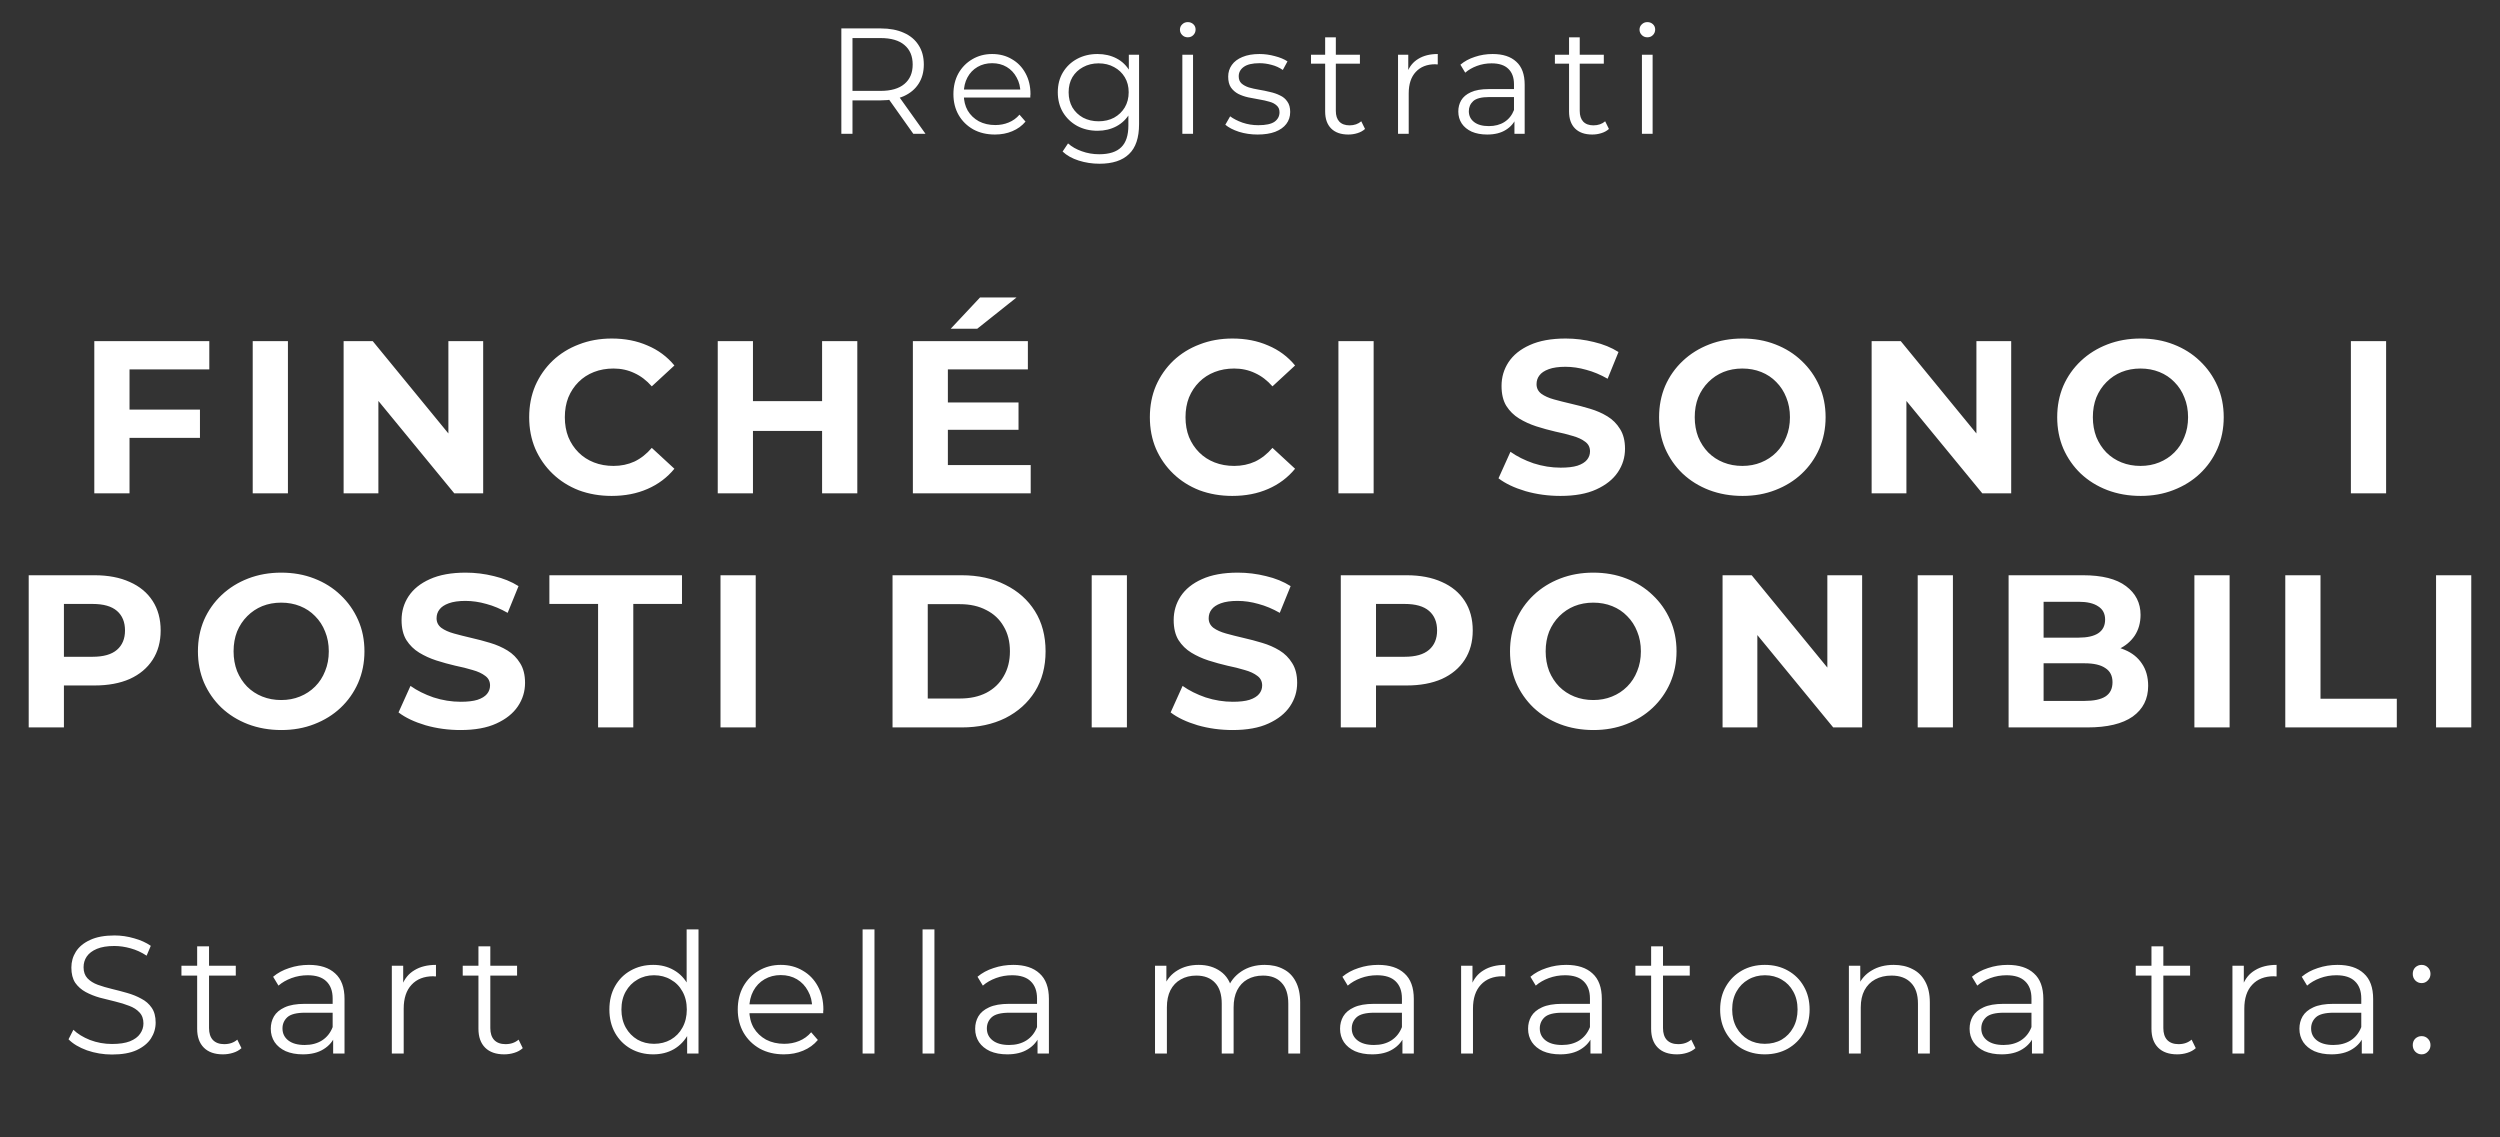 <?xml version="1.0" encoding="UTF-8"?> <svg xmlns="http://www.w3.org/2000/svg" width="299" height="136" viewBox="0 0 299 136" fill="none"><rect x="0" y="0" width="299" height="136" fill="#333333" stroke="none"/><path d="M100.625 16V3.4H105.341C106.409 3.4 107.327 3.574 108.095 3.922C108.863 4.258 109.451 4.75 109.859 5.398C110.279 6.034 110.489 6.808 110.489 7.72C110.489 8.608 110.279 9.376 109.859 10.024C109.451 10.66 108.863 11.152 108.095 11.5C107.327 11.836 106.409 12.004 105.341 12.004H101.363L101.957 11.392V16H100.625ZM109.229 16L105.989 11.428H107.429L110.687 16H109.229ZM101.957 11.5L101.363 10.87H105.305C106.565 10.87 107.519 10.594 108.167 10.042C108.827 9.49 109.157 8.716 109.157 7.72C109.157 6.712 108.827 5.932 108.167 5.38C107.519 4.828 106.565 4.552 105.305 4.552H101.363L101.957 3.922V11.5ZM118.997 16.09C118.013 16.09 117.149 15.886 116.405 15.478C115.661 15.058 115.079 14.488 114.659 13.768C114.239 13.036 114.029 12.202 114.029 11.266C114.029 10.33 114.227 9.502 114.623 8.782C115.031 8.062 115.583 7.498 116.279 7.09C116.987 6.67 117.779 6.46 118.655 6.46C119.543 6.46 120.329 6.664 121.013 7.072C121.709 7.468 122.255 8.032 122.651 8.764C123.047 9.484 123.245 10.318 123.245 11.266C123.245 11.326 123.239 11.392 123.227 11.464C123.227 11.524 123.227 11.59 123.227 11.662H115.001V10.708H122.543L122.039 11.086C122.039 10.402 121.889 9.796 121.589 9.268C121.301 8.728 120.905 8.308 120.401 8.008C119.897 7.708 119.315 7.558 118.655 7.558C118.007 7.558 117.425 7.708 116.909 8.008C116.393 8.308 115.991 8.728 115.703 9.268C115.415 9.808 115.271 10.426 115.271 11.122V11.32C115.271 12.04 115.427 12.676 115.739 13.228C116.063 13.768 116.507 14.194 117.071 14.506C117.647 14.806 118.301 14.956 119.033 14.956C119.609 14.956 120.143 14.854 120.635 14.65C121.139 14.446 121.571 14.134 121.931 13.714L122.651 14.542C122.231 15.046 121.703 15.43 121.067 15.694C120.443 15.958 119.753 16.09 118.997 16.09ZM131.498 19.582C130.634 19.582 129.806 19.456 129.014 19.204C128.222 18.952 127.58 18.592 127.088 18.124L127.736 17.152C128.18 17.548 128.726 17.86 129.374 18.088C130.034 18.328 130.73 18.448 131.462 18.448C132.662 18.448 133.544 18.166 134.108 17.602C134.672 17.05 134.954 16.186 134.954 15.01V12.652L135.134 11.032L135.008 9.412V6.55H136.232V14.848C136.232 16.48 135.83 17.674 135.026 18.43C134.234 19.198 133.058 19.582 131.498 19.582ZM131.264 15.64C130.364 15.64 129.554 15.448 128.834 15.064C128.114 14.668 127.544 14.122 127.124 13.426C126.716 12.73 126.512 11.932 126.512 11.032C126.512 10.132 126.716 9.34 127.124 8.656C127.544 7.96 128.114 7.42 128.834 7.036C129.554 6.652 130.364 6.46 131.264 6.46C132.104 6.46 132.86 6.634 133.532 6.982C134.204 7.33 134.738 7.846 135.134 8.53C135.53 9.214 135.728 10.048 135.728 11.032C135.728 12.016 135.53 12.85 135.134 13.534C134.738 14.218 134.204 14.74 133.532 15.1C132.86 15.46 132.104 15.64 131.264 15.64ZM131.39 14.506C132.086 14.506 132.704 14.362 133.244 14.074C133.784 13.774 134.21 13.366 134.522 12.85C134.834 12.322 134.99 11.716 134.99 11.032C134.99 10.348 134.834 9.748 134.522 9.232C134.21 8.716 133.784 8.314 133.244 8.026C132.704 7.726 132.086 7.576 131.39 7.576C130.706 7.576 130.088 7.726 129.536 8.026C128.996 8.314 128.57 8.716 128.258 9.232C127.958 9.748 127.808 10.348 127.808 11.032C127.808 11.716 127.958 12.322 128.258 12.85C128.57 13.366 128.996 13.774 129.536 14.074C130.088 14.362 130.706 14.506 131.39 14.506ZM141.409 16V6.55H142.687V16H141.409ZM142.057 4.462C141.793 4.462 141.571 4.372 141.391 4.192C141.211 4.012 141.121 3.796 141.121 3.544C141.121 3.292 141.211 3.082 141.391 2.914C141.571 2.734 141.793 2.644 142.057 2.644C142.321 2.644 142.543 2.728 142.723 2.896C142.903 3.064 142.993 3.274 142.993 3.526C142.993 3.79 142.903 4.012 142.723 4.192C142.555 4.372 142.333 4.462 142.057 4.462ZM150.401 16.09C149.621 16.09 148.883 15.982 148.187 15.766C147.491 15.538 146.945 15.256 146.549 14.92L147.125 13.912C147.509 14.2 148.001 14.452 148.601 14.668C149.201 14.872 149.831 14.974 150.491 14.974C151.391 14.974 152.039 14.836 152.435 14.56C152.831 14.272 153.029 13.894 153.029 13.426C153.029 13.078 152.915 12.808 152.687 12.616C152.471 12.412 152.183 12.262 151.823 12.166C151.463 12.058 151.061 11.968 150.617 11.896C150.173 11.824 149.729 11.74 149.285 11.644C148.853 11.548 148.457 11.41 148.097 11.23C147.737 11.038 147.443 10.78 147.215 10.456C146.999 10.132 146.891 9.7 146.891 9.16C146.891 8.644 147.035 8.182 147.323 7.774C147.611 7.366 148.031 7.048 148.583 6.82C149.147 6.58 149.831 6.46 150.635 6.46C151.247 6.46 151.859 6.544 152.471 6.712C153.083 6.868 153.587 7.078 153.983 7.342L153.425 8.368C153.005 8.08 152.555 7.876 152.075 7.756C151.595 7.624 151.115 7.558 150.635 7.558C149.783 7.558 149.153 7.708 148.745 8.008C148.349 8.296 148.151 8.668 148.151 9.124C148.151 9.484 148.259 9.766 148.475 9.97C148.703 10.174 148.997 10.336 149.357 10.456C149.729 10.564 150.131 10.654 150.563 10.726C151.007 10.798 151.445 10.888 151.877 10.996C152.321 11.092 152.723 11.23 153.083 11.41C153.455 11.578 153.749 11.824 153.965 12.148C154.193 12.46 154.307 12.874 154.307 13.39C154.307 13.942 154.151 14.422 153.839 14.83C153.539 15.226 153.095 15.538 152.507 15.766C151.931 15.982 151.229 16.09 150.401 16.09ZM161.26 16.09C160.372 16.09 159.688 15.85 159.208 15.37C158.728 14.89 158.488 14.212 158.488 13.336V4.462H159.766V13.264C159.766 13.816 159.904 14.242 160.18 14.542C160.468 14.842 160.876 14.992 161.404 14.992C161.968 14.992 162.436 14.83 162.808 14.506L163.258 15.424C163.006 15.652 162.7 15.82 162.34 15.928C161.992 16.036 161.632 16.09 161.26 16.09ZM156.796 7.612V6.55H162.646V7.612H156.796ZM167.204 16V6.55H168.428V9.124L168.302 8.674C168.566 7.954 169.01 7.408 169.634 7.036C170.258 6.652 171.032 6.46 171.956 6.46V7.702C171.908 7.702 171.86 7.702 171.812 7.702C171.764 7.69 171.716 7.684 171.668 7.684C170.672 7.684 169.892 7.99 169.328 8.602C168.764 9.202 168.482 10.06 168.482 11.176V16H167.204ZM181.127 16V13.912L181.073 13.57V10.078C181.073 9.274 180.845 8.656 180.389 8.224C179.945 7.792 179.279 7.576 178.391 7.576C177.779 7.576 177.197 7.678 176.645 7.882C176.093 8.086 175.625 8.356 175.241 8.692L174.665 7.738C175.145 7.33 175.721 7.018 176.393 6.802C177.065 6.574 177.773 6.46 178.517 6.46C179.741 6.46 180.683 6.766 181.343 7.378C182.015 7.978 182.351 8.896 182.351 10.132V16H181.127ZM177.869 16.09C177.161 16.09 176.543 15.976 176.015 15.748C175.499 15.508 175.103 15.184 174.827 14.776C174.551 14.356 174.413 13.876 174.413 13.336C174.413 12.844 174.527 12.4 174.755 12.004C174.995 11.596 175.379 11.272 175.907 11.032C176.447 10.78 177.167 10.654 178.067 10.654H181.325V11.608H178.103C177.191 11.608 176.555 11.77 176.195 12.094C175.847 12.418 175.673 12.82 175.673 13.3C175.673 13.84 175.883 14.272 176.303 14.596C176.723 14.92 177.311 15.082 178.067 15.082C178.787 15.082 179.405 14.92 179.921 14.596C180.449 14.26 180.833 13.78 181.073 13.156L181.361 14.038C181.121 14.662 180.701 15.16 180.101 15.532C179.513 15.904 178.769 16.09 177.869 16.09ZM190.43 16.09C189.542 16.09 188.858 15.85 188.378 15.37C187.898 14.89 187.658 14.212 187.658 13.336V4.462H188.936V13.264C188.936 13.816 189.074 14.242 189.35 14.542C189.638 14.842 190.046 14.992 190.574 14.992C191.138 14.992 191.606 14.83 191.978 14.506L192.428 15.424C192.176 15.652 191.87 15.82 191.51 15.928C191.162 16.036 190.802 16.09 190.43 16.09ZM185.966 7.612V6.55H191.816V7.612H185.966ZM196.375 16V6.55H197.653V16H196.375ZM197.023 4.462C196.759 4.462 196.537 4.372 196.357 4.192C196.177 4.012 196.087 3.796 196.087 3.544C196.087 3.292 196.177 3.082 196.357 2.914C196.537 2.734 196.759 2.644 197.023 2.644C197.287 2.644 197.509 2.728 197.689 2.896C197.869 3.064 197.959 3.274 197.959 3.526C197.959 3.79 197.869 4.012 197.689 4.192C197.521 4.372 197.299 4.462 197.023 4.462Z" fill="white"></path><path d="M13.396 126.12C12.355 126.12 11.355 125.953 10.396 125.62C9.449 125.273 8.715 124.833 8.195 124.3L8.775 123.16C9.269 123.64 9.929 124.047 10.755 124.38C11.595 124.7 12.476 124.86 13.396 124.86C14.275 124.86 14.989 124.753 15.536 124.54C16.096 124.313 16.502 124.013 16.756 123.64C17.022 123.267 17.155 122.853 17.155 122.4C17.155 121.853 16.995 121.413 16.675 121.08C16.369 120.747 15.962 120.487 15.456 120.3C14.949 120.1 14.389 119.927 13.775 119.78C13.162 119.633 12.549 119.48 11.935 119.32C11.322 119.147 10.755 118.92 10.236 118.64C9.729 118.36 9.315 117.993 8.995 117.54C8.689 117.073 8.535 116.467 8.535 115.72C8.535 115.027 8.715 114.393 9.075 113.82C9.449 113.233 10.015 112.767 10.775 112.42C11.536 112.06 12.509 111.88 13.695 111.88C14.482 111.88 15.262 111.993 16.035 112.22C16.809 112.433 17.476 112.733 18.035 113.12L17.535 114.3C16.936 113.9 16.296 113.607 15.616 113.42C14.949 113.233 14.302 113.14 13.675 113.14C12.835 113.14 12.142 113.253 11.595 113.48C11.049 113.707 10.642 114.013 10.376 114.4C10.122 114.773 9.995 115.2 9.995 115.68C9.995 116.227 10.149 116.667 10.456 117C10.775 117.333 11.189 117.593 11.695 117.78C12.216 117.967 12.782 118.133 13.396 118.28C14.009 118.427 14.616 118.587 15.216 118.76C15.829 118.933 16.389 119.16 16.895 119.44C17.416 119.707 17.829 120.067 18.136 120.52C18.456 120.973 18.616 121.567 18.616 122.3C18.616 122.98 18.429 123.613 18.055 124.2C17.682 124.773 17.109 125.24 16.335 125.6C15.575 125.947 14.595 126.12 13.396 126.12ZM26.66 126.1C25.674 126.1 24.913 125.833 24.38 125.3C23.847 124.767 23.58 124.013 23.58 123.04V113.18H25V122.96C25 123.573 25.154 124.047 25.46 124.38C25.78 124.713 26.233 124.88 26.82 124.88C27.447 124.88 27.967 124.7 28.38 124.34L28.88 125.36C28.6 125.613 28.26 125.8 27.86 125.92C27.474 126.04 27.073 126.1 26.66 126.1ZM21.7 116.68V115.5H28.2V116.68H21.7ZM39.845 126V123.68L39.785 123.3V119.42C39.785 118.527 39.532 117.84 39.025 117.36C38.532 116.88 37.792 116.64 36.805 116.64C36.125 116.64 35.478 116.753 34.865 116.98C34.252 117.207 33.732 117.507 33.305 117.88L32.665 116.82C33.199 116.367 33.839 116.02 34.585 115.78C35.332 115.527 36.118 115.4 36.945 115.4C38.305 115.4 39.352 115.74 40.085 116.42C40.832 117.087 41.205 118.107 41.205 119.48V126H39.845ZM36.225 126.1C35.438 126.1 34.752 125.973 34.165 125.72C33.592 125.453 33.152 125.093 32.845 124.64C32.538 124.173 32.385 123.64 32.385 123.04C32.385 122.493 32.512 122 32.765 121.56C33.032 121.107 33.459 120.747 34.045 120.48C34.645 120.2 35.445 120.06 36.445 120.06H40.065V121.12H36.485C35.472 121.12 34.765 121.3 34.365 121.66C33.978 122.02 33.785 122.467 33.785 123C33.785 123.6 34.019 124.08 34.485 124.44C34.952 124.8 35.605 124.98 36.445 124.98C37.245 124.98 37.932 124.8 38.505 124.44C39.092 124.067 39.519 123.533 39.785 122.84L40.105 123.82C39.839 124.513 39.372 125.067 38.705 125.48C38.052 125.893 37.225 126.1 36.225 126.1ZM46.862 126V115.5H48.222V118.36L48.082 117.86C48.375 117.06 48.869 116.453 49.562 116.04C50.255 115.613 51.115 115.4 52.142 115.4V116.78C52.089 116.78 52.035 116.78 51.982 116.78C51.929 116.767 51.875 116.76 51.822 116.76C50.715 116.76 49.849 117.1 49.222 117.78C48.595 118.447 48.282 119.4 48.282 120.64V126H46.862ZM60.302 126.1C59.316 126.1 58.556 125.833 58.022 125.3C57.489 124.767 57.222 124.013 57.222 123.04V113.18H58.642V122.96C58.642 123.573 58.796 124.047 59.102 124.38C59.422 124.713 59.876 124.88 60.462 124.88C61.089 124.88 61.609 124.7 62.022 124.34L62.522 125.36C62.242 125.613 61.902 125.8 61.502 125.92C61.116 126.04 60.716 126.1 60.302 126.1ZM55.342 116.68V115.5H61.842V116.68H55.342ZM78.122 126.1C77.122 126.1 76.222 125.873 75.422 125.42C74.635 124.967 74.015 124.34 73.562 123.54C73.108 122.727 72.882 121.793 72.882 120.74C72.882 119.673 73.108 118.74 73.562 117.94C74.015 117.14 74.635 116.52 75.422 116.08C76.222 115.627 77.122 115.4 78.122 115.4C79.042 115.4 79.862 115.607 80.582 116.02C81.315 116.433 81.895 117.04 82.322 117.84C82.762 118.627 82.982 119.593 82.982 120.74C82.982 121.873 82.768 122.84 82.342 123.64C81.915 124.44 81.335 125.053 80.602 125.48C79.882 125.893 79.055 126.1 78.122 126.1ZM78.222 124.84C78.968 124.84 79.635 124.673 80.222 124.34C80.822 123.993 81.288 123.513 81.622 122.9C81.968 122.273 82.142 121.553 82.142 120.74C82.142 119.913 81.968 119.193 81.622 118.58C81.288 117.967 80.822 117.493 80.222 117.16C79.635 116.813 78.968 116.64 78.222 116.64C77.488 116.64 76.828 116.813 76.242 117.16C75.655 117.493 75.188 117.967 74.842 118.58C74.495 119.193 74.322 119.913 74.322 120.74C74.322 121.553 74.495 122.273 74.842 122.9C75.188 123.513 75.655 123.993 76.242 124.34C76.828 124.673 77.488 124.84 78.222 124.84ZM82.182 126V122.84L82.322 120.72L82.122 118.6V111.16H83.542V126H82.182ZM93.756 126.1C92.663 126.1 91.703 125.873 90.876 125.42C90.05 124.953 89.403 124.32 88.936 123.52C88.47 122.707 88.236 121.78 88.236 120.74C88.236 119.7 88.456 118.78 88.896 117.98C89.35 117.18 89.963 116.553 90.736 116.1C91.523 115.633 92.403 115.4 93.376 115.4C94.363 115.4 95.236 115.627 95.996 116.08C96.77 116.52 97.376 117.147 97.816 117.96C98.256 118.76 98.476 119.687 98.476 120.74C98.476 120.807 98.47 120.88 98.456 120.96C98.456 121.027 98.456 121.1 98.456 121.18H89.316V120.12H97.696L97.136 120.54C97.136 119.78 96.97 119.107 96.636 118.52C96.316 117.92 95.876 117.453 95.316 117.12C94.756 116.787 94.11 116.62 93.376 116.62C92.656 116.62 92.01 116.787 91.436 117.12C90.863 117.453 90.416 117.92 90.096 118.52C89.776 119.12 89.616 119.807 89.616 120.58V120.8C89.616 121.6 89.79 122.307 90.136 122.92C90.496 123.52 90.99 123.993 91.616 124.34C92.256 124.673 92.983 124.84 93.796 124.84C94.436 124.84 95.03 124.727 95.576 124.5C96.136 124.273 96.616 123.927 97.016 123.46L97.816 124.38C97.35 124.94 96.763 125.367 96.056 125.66C95.363 125.953 94.596 126.1 93.756 126.1ZM103.167 126V111.16H104.587V126H103.167ZM110.338 126V111.16H111.758V126H110.338ZM124.089 126V123.68L124.029 123.3V119.42C124.029 118.527 123.776 117.84 123.269 117.36C122.776 116.88 122.036 116.64 121.049 116.64C120.369 116.64 119.722 116.753 119.109 116.98C118.496 117.207 117.976 117.507 117.549 117.88L116.909 116.82C117.442 116.367 118.082 116.02 118.829 115.78C119.576 115.527 120.362 115.4 121.189 115.4C122.549 115.4 123.596 115.74 124.329 116.42C125.076 117.087 125.449 118.107 125.449 119.48V126H124.089ZM120.469 126.1C119.682 126.1 118.996 125.973 118.409 125.72C117.836 125.453 117.396 125.093 117.089 124.64C116.782 124.173 116.629 123.64 116.629 123.04C116.629 122.493 116.756 122 117.009 121.56C117.276 121.107 117.702 120.747 118.289 120.48C118.889 120.2 119.689 120.06 120.689 120.06H124.309V121.12H120.729C119.716 121.12 119.009 121.3 118.609 121.66C118.222 122.02 118.029 122.467 118.029 123C118.029 123.6 118.262 124.08 118.729 124.44C119.196 124.8 119.849 124.98 120.689 124.98C121.489 124.98 122.176 124.8 122.749 124.44C123.336 124.067 123.762 123.533 124.029 122.84L124.349 123.82C124.082 124.513 123.616 125.067 122.949 125.48C122.296 125.893 121.469 126.1 120.469 126.1ZM151.26 115.4C152.113 115.4 152.853 115.567 153.48 115.9C154.12 116.22 154.613 116.713 154.96 117.38C155.32 118.047 155.5 118.887 155.5 119.9V126H154.08V120.04C154.08 118.933 153.813 118.1 153.28 117.54C152.76 116.967 152.02 116.68 151.06 116.68C150.34 116.68 149.713 116.833 149.18 117.14C148.66 117.433 148.253 117.867 147.96 118.44C147.68 119 147.54 119.68 147.54 120.48V126H146.12V120.04C146.12 118.933 145.853 118.1 145.32 117.54C144.787 116.967 144.04 116.68 143.08 116.68C142.373 116.68 141.753 116.833 141.22 117.14C140.687 117.433 140.273 117.867 139.98 118.44C139.7 119 139.56 119.68 139.56 120.48V126H138.14V115.5H139.5V118.34L139.28 117.84C139.6 117.08 140.113 116.487 140.82 116.06C141.54 115.62 142.387 115.4 143.36 115.4C144.387 115.4 145.26 115.66 145.98 116.18C146.7 116.687 147.167 117.453 147.38 118.48L146.82 118.26C147.127 117.407 147.667 116.72 148.44 116.2C149.227 115.667 150.167 115.4 151.26 115.4ZM167.731 126V123.68L167.671 123.3V119.42C167.671 118.527 167.418 117.84 166.911 117.36C166.418 116.88 165.678 116.64 164.691 116.64C164.011 116.64 163.364 116.753 162.751 116.98C162.138 117.207 161.618 117.507 161.191 117.88L160.551 116.82C161.084 116.367 161.724 116.02 162.471 115.78C163.218 115.527 164.004 115.4 164.831 115.4C166.191 115.4 167.238 115.74 167.971 116.42C168.718 117.087 169.091 118.107 169.091 119.48V126H167.731ZM164.111 126.1C163.324 126.1 162.638 125.973 162.051 125.72C161.478 125.453 161.038 125.093 160.731 124.64C160.424 124.173 160.271 123.64 160.271 123.04C160.271 122.493 160.398 122 160.651 121.56C160.918 121.107 161.344 120.747 161.931 120.48C162.531 120.2 163.331 120.06 164.331 120.06H167.951V121.12H164.371C163.358 121.12 162.651 121.3 162.251 121.66C161.864 122.02 161.671 122.467 161.671 123C161.671 123.6 161.904 124.08 162.371 124.44C162.838 124.8 163.491 124.98 164.331 124.98C165.131 124.98 165.818 124.8 166.391 124.44C166.978 124.067 167.404 123.533 167.671 122.84L167.991 123.82C167.724 124.513 167.258 125.067 166.591 125.48C165.938 125.893 165.111 126.1 164.111 126.1ZM174.748 126V115.5H176.108V118.36L175.968 117.86C176.261 117.06 176.755 116.453 177.448 116.04C178.141 115.613 179.001 115.4 180.028 115.4V116.78C179.975 116.78 179.921 116.78 179.868 116.78C179.815 116.767 179.761 116.76 179.708 116.76C178.601 116.76 177.735 117.1 177.108 117.78C176.481 118.447 176.168 119.4 176.168 120.64V126H174.748ZM190.218 126V123.68L190.158 123.3V119.42C190.158 118.527 189.904 117.84 189.398 117.36C188.904 116.88 188.164 116.64 187.178 116.64C186.498 116.64 185.851 116.753 185.238 116.98C184.624 117.207 184.104 117.507 183.678 117.88L183.038 116.82C183.571 116.367 184.211 116.02 184.958 115.78C185.704 115.527 186.491 115.4 187.318 115.4C188.678 115.4 189.724 115.74 190.458 116.42C191.204 117.087 191.578 118.107 191.578 119.48V126H190.218ZM186.598 126.1C185.811 126.1 185.124 125.973 184.538 125.72C183.964 125.453 183.524 125.093 183.218 124.64C182.911 124.173 182.758 123.64 182.758 123.04C182.758 122.493 182.884 122 183.138 121.56C183.404 121.107 183.831 120.747 184.418 120.48C185.018 120.2 185.818 120.06 186.818 120.06H190.438V121.12H186.858C185.844 121.12 185.138 121.3 184.738 121.66C184.351 122.02 184.158 122.467 184.158 123C184.158 123.6 184.391 124.08 184.858 124.44C185.324 124.8 185.978 124.98 186.818 124.98C187.618 124.98 188.304 124.8 188.878 124.44C189.464 124.067 189.891 123.533 190.158 122.84L190.478 123.82C190.211 124.513 189.744 125.067 189.078 125.48C188.424 125.893 187.598 126.1 186.598 126.1ZM200.555 126.1C199.568 126.1 198.808 125.833 198.275 125.3C197.741 124.767 197.475 124.013 197.475 123.04V113.18H198.895V122.96C198.895 123.573 199.048 124.047 199.355 124.38C199.675 124.713 200.128 124.88 200.715 124.88C201.341 124.88 201.861 124.7 202.275 124.34L202.775 125.36C202.495 125.613 202.155 125.8 201.755 125.92C201.368 126.04 200.968 126.1 200.555 126.1ZM195.595 116.68V115.5H202.095V116.68H195.595ZM211.069 126.1C210.055 126.1 209.142 125.873 208.329 125.42C207.529 124.953 206.895 124.32 206.429 123.52C205.962 122.707 205.729 121.78 205.729 120.74C205.729 119.687 205.962 118.76 206.429 117.96C206.895 117.16 207.529 116.533 208.329 116.08C209.129 115.627 210.042 115.4 211.069 115.4C212.109 115.4 213.029 115.627 213.829 116.08C214.642 116.533 215.275 117.16 215.729 117.96C216.195 118.76 216.429 119.687 216.429 120.74C216.429 121.78 216.195 122.707 215.729 123.52C215.275 124.32 214.642 124.953 213.829 125.42C213.015 125.873 212.095 126.1 211.069 126.1ZM211.069 124.84C211.829 124.84 212.502 124.673 213.089 124.34C213.675 123.993 214.135 123.513 214.469 122.9C214.815 122.273 214.989 121.553 214.989 120.74C214.989 119.913 214.815 119.193 214.469 118.58C214.135 117.967 213.675 117.493 213.089 117.16C212.502 116.813 211.835 116.64 211.089 116.64C210.342 116.64 209.675 116.813 209.089 117.16C208.502 117.493 208.035 117.967 207.689 118.58C207.342 119.193 207.169 119.913 207.169 120.74C207.169 121.553 207.342 122.273 207.689 122.9C208.035 123.513 208.502 123.993 209.089 124.34C209.675 124.673 210.335 124.84 211.069 124.84ZM226.488 115.4C227.341 115.4 228.088 115.567 228.728 115.9C229.381 116.22 229.888 116.713 230.248 117.38C230.621 118.047 230.808 118.887 230.808 119.9V126H229.388V120.04C229.388 118.933 229.108 118.1 228.548 117.54C228.001 116.967 227.228 116.68 226.228 116.68C225.481 116.68 224.828 116.833 224.268 117.14C223.721 117.433 223.294 117.867 222.988 118.44C222.694 119 222.548 119.68 222.548 120.48V126H221.128V115.5H222.488V118.38L222.268 117.84C222.601 117.08 223.134 116.487 223.868 116.06C224.601 115.62 225.474 115.4 226.488 115.4ZM243.023 126V123.68L242.963 123.3V119.42C242.963 118.527 242.71 117.84 242.203 117.36C241.71 116.88 240.97 116.64 239.983 116.64C239.303 116.64 238.657 116.753 238.043 116.98C237.43 117.207 236.91 117.507 236.483 117.88L235.843 116.82C236.377 116.367 237.017 116.02 237.763 115.78C238.51 115.527 239.297 115.4 240.123 115.4C241.483 115.4 242.53 115.74 243.263 116.42C244.01 117.087 244.383 118.107 244.383 119.48V126H243.023ZM239.403 126.1C238.617 126.1 237.93 125.973 237.343 125.72C236.77 125.453 236.33 125.093 236.023 124.64C235.717 124.173 235.563 123.64 235.563 123.04C235.563 122.493 235.69 122 235.943 121.56C236.21 121.107 236.637 120.747 237.223 120.48C237.823 120.2 238.623 120.06 239.623 120.06H243.243V121.12H239.663C238.65 121.12 237.943 121.3 237.543 121.66C237.157 122.02 236.963 122.467 236.963 123C236.963 123.6 237.197 124.08 237.663 124.44C238.13 124.8 238.783 124.98 239.623 124.98C240.423 124.98 241.11 124.8 241.683 124.44C242.27 124.067 242.697 123.533 242.963 122.84L243.283 123.82C243.017 124.513 242.55 125.067 241.883 125.48C241.23 125.893 240.403 126.1 239.403 126.1ZM260.395 126.1C259.408 126.1 258.648 125.833 258.115 125.3C257.581 124.767 257.315 124.013 257.315 123.04V113.18H258.735V122.96C258.735 123.573 258.888 124.047 259.195 124.38C259.515 124.713 259.968 124.88 260.555 124.88C261.181 124.88 261.701 124.7 262.115 124.34L262.615 125.36C262.335 125.613 261.995 125.8 261.595 125.92C261.208 126.04 260.808 126.1 260.395 126.1ZM255.435 116.68V115.5H261.935V116.68H255.435ZM267 126V115.5H268.36V118.36L268.22 117.86C268.513 117.06 269.006 116.453 269.7 116.04C270.393 115.613 271.253 115.4 272.28 115.4V116.78C272.226 116.78 272.173 116.78 272.12 116.78C272.066 116.767 272.013 116.76 271.96 116.76C270.853 116.76 269.986 117.1 269.36 117.78C268.733 118.447 268.42 119.4 268.42 120.64V126H267ZM282.469 126V123.68L282.409 123.3V119.42C282.409 118.527 282.156 117.84 281.649 117.36C281.156 116.88 280.416 116.64 279.429 116.64C278.749 116.64 278.103 116.753 277.489 116.98C276.876 117.207 276.356 117.507 275.929 117.88L275.289 116.82C275.823 116.367 276.463 116.02 277.209 115.78C277.956 115.527 278.743 115.4 279.569 115.4C280.929 115.4 281.976 115.74 282.709 116.42C283.456 117.087 283.829 118.107 283.829 119.48V126H282.469ZM278.849 126.1C278.063 126.1 277.376 125.973 276.789 125.72C276.216 125.453 275.776 125.093 275.469 124.64C275.163 124.173 275.009 123.64 275.009 123.04C275.009 122.493 275.136 122 275.389 121.56C275.656 121.107 276.083 120.747 276.669 120.48C277.269 120.2 278.069 120.06 279.069 120.06H282.689V121.12H279.109C278.096 121.12 277.389 121.3 276.989 121.66C276.603 122.02 276.409 122.467 276.409 123C276.409 123.6 276.643 124.08 277.109 124.44C277.576 124.8 278.229 124.98 279.069 124.98C279.869 124.98 280.556 124.8 281.129 124.44C281.716 124.067 282.143 123.533 282.409 122.84L282.729 123.82C282.463 124.513 281.996 125.067 281.329 125.48C280.676 125.893 279.849 126.1 278.849 126.1ZM289.626 117.58C289.333 117.58 289.08 117.473 288.866 117.26C288.666 117.047 288.566 116.787 288.566 116.48C288.566 116.16 288.666 115.9 288.866 115.7C289.08 115.5 289.333 115.4 289.626 115.4C289.92 115.4 290.166 115.5 290.366 115.7C290.58 115.9 290.686 116.16 290.686 116.48C290.686 116.787 290.58 117.047 290.366 117.26C290.166 117.473 289.92 117.58 289.626 117.58ZM289.626 126.1C289.333 126.1 289.08 125.993 288.866 125.78C288.666 125.567 288.566 125.307 288.566 125C288.566 124.68 288.666 124.42 288.866 124.22C289.08 124.02 289.333 123.92 289.626 123.92C289.92 123.92 290.166 124.02 290.366 124.22C290.58 124.42 290.686 124.68 290.686 125C290.686 125.307 290.58 125.567 290.366 125.78C290.166 125.993 289.92 126.1 289.626 126.1Z" fill="white"></path><path d="M15.179 48.99H23.915V52.37H15.179V48.99ZM15.491 59H11.279V40.8H25.033V44.18H15.491V59ZM30.224 59V40.8H34.436V59H30.224ZM41.096 59V40.8H44.58L55.318 53.904H53.627V40.8H57.788V59H54.33L43.566 45.896H45.255V59H41.096ZM73.144 59.312C71.74 59.312 70.431 59.087 69.218 58.636C68.022 58.168 66.982 57.509 66.098 56.66C65.214 55.811 64.52 54.814 64.018 53.67C63.532 52.526 63.29 51.269 63.29 49.9C63.29 48.531 63.532 47.274 64.018 46.13C64.52 44.986 65.214 43.989 66.098 43.14C66.999 42.291 68.048 41.641 69.244 41.19C70.44 40.722 71.748 40.488 73.17 40.488C74.747 40.488 76.168 40.765 77.434 41.32C78.716 41.857 79.791 42.655 80.658 43.712L77.954 46.208C77.33 45.497 76.636 44.969 75.874 44.622C75.111 44.258 74.279 44.076 73.378 44.076C72.528 44.076 71.748 44.215 71.038 44.492C70.327 44.769 69.712 45.168 69.192 45.688C68.672 46.208 68.264 46.823 67.97 47.534C67.692 48.245 67.554 49.033 67.554 49.9C67.554 50.767 67.692 51.555 67.97 52.266C68.264 52.977 68.672 53.592 69.192 54.112C69.712 54.632 70.327 55.031 71.038 55.308C71.748 55.585 72.528 55.724 73.378 55.724C74.279 55.724 75.111 55.551 75.874 55.204C76.636 54.84 77.33 54.294 77.954 53.566L80.658 56.062C79.791 57.119 78.716 57.925 77.434 58.48C76.168 59.035 74.738 59.312 73.144 59.312ZM98.322 40.8H102.534V59H98.322V40.8ZM90.054 59H85.842V40.8H90.054V59ZM98.634 51.538H89.742V47.976H98.634V51.538ZM113.054 48.132H121.816V51.408H113.054V48.132ZM113.366 55.62H123.272V59H109.18V40.8H122.934V44.18H113.366V55.62ZM113.704 39.318L117.214 35.574H121.582L116.876 39.318H113.704ZM147.377 59.312C145.973 59.312 144.664 59.087 143.451 58.636C142.255 58.168 141.215 57.509 140.331 56.66C139.447 55.811 138.753 54.814 138.251 53.67C137.765 52.526 137.523 51.269 137.523 49.9C137.523 48.531 137.765 47.274 138.251 46.13C138.753 44.986 139.447 43.989 140.331 43.14C141.232 42.291 142.281 41.641 143.477 41.19C144.673 40.722 145.981 40.488 147.403 40.488C148.98 40.488 150.401 40.765 151.667 41.32C152.949 41.857 154.024 42.655 154.891 43.712L152.187 46.208C151.563 45.497 150.869 44.969 150.107 44.622C149.344 44.258 148.512 44.076 147.611 44.076C146.761 44.076 145.981 44.215 145.271 44.492C144.56 44.769 143.945 45.168 143.425 45.688C142.905 46.208 142.497 46.823 142.203 47.534C141.925 48.245 141.787 49.033 141.787 49.9C141.787 50.767 141.925 51.555 142.203 52.266C142.497 52.977 142.905 53.592 143.425 54.112C143.945 54.632 144.56 55.031 145.271 55.308C145.981 55.585 146.761 55.724 147.611 55.724C148.512 55.724 149.344 55.551 150.107 55.204C150.869 54.84 151.563 54.294 152.187 53.566L154.891 56.062C154.024 57.119 152.949 57.925 151.667 58.48C150.401 59.035 148.971 59.312 147.377 59.312ZM160.075 59V40.8H164.287V59H160.075ZM186.63 59.312C185.174 59.312 183.778 59.121 182.444 58.74C181.109 58.341 180.034 57.83 179.22 57.206L180.65 54.034C181.43 54.589 182.348 55.048 183.406 55.412C184.48 55.759 185.564 55.932 186.656 55.932C187.488 55.932 188.155 55.854 188.658 55.698C189.178 55.525 189.559 55.291 189.802 54.996C190.044 54.701 190.166 54.363 190.166 53.982C190.166 53.497 189.975 53.115 189.594 52.838C189.212 52.543 188.71 52.309 188.086 52.136C187.462 51.945 186.768 51.772 186.006 51.616C185.26 51.443 184.506 51.235 183.744 50.992C182.998 50.749 182.314 50.437 181.69 50.056C181.066 49.675 180.554 49.172 180.156 48.548C179.774 47.924 179.584 47.127 179.584 46.156C179.584 45.116 179.861 44.171 180.416 43.322C180.988 42.455 181.837 41.771 182.964 41.268C184.108 40.748 185.538 40.488 187.254 40.488C188.398 40.488 189.524 40.627 190.634 40.904C191.743 41.164 192.722 41.563 193.572 42.1L192.272 45.298C191.422 44.813 190.573 44.457 189.724 44.232C188.874 43.989 188.042 43.868 187.228 43.868C186.413 43.868 185.746 43.963 185.226 44.154C184.706 44.345 184.333 44.596 184.108 44.908C183.882 45.203 183.77 45.549 183.77 45.948C183.77 46.416 183.96 46.797 184.342 47.092C184.723 47.369 185.226 47.595 185.85 47.768C186.474 47.941 187.158 48.115 187.904 48.288C188.666 48.461 189.42 48.661 190.166 48.886C190.928 49.111 191.622 49.415 192.246 49.796C192.87 50.177 193.372 50.68 193.754 51.304C194.152 51.928 194.352 52.717 194.352 53.67C194.352 54.693 194.066 55.629 193.494 56.478C192.922 57.327 192.064 58.012 190.92 58.532C189.793 59.052 188.363 59.312 186.63 59.312ZM208.41 59.312C206.971 59.312 205.636 59.078 204.406 58.61C203.192 58.142 202.135 57.483 201.234 56.634C200.35 55.785 199.656 54.788 199.154 53.644C198.668 52.5 198.426 51.252 198.426 49.9C198.426 48.548 198.668 47.3 199.154 46.156C199.656 45.012 200.358 44.015 201.26 43.166C202.161 42.317 203.218 41.658 204.432 41.19C205.645 40.722 206.962 40.488 208.384 40.488C209.822 40.488 211.14 40.722 212.336 41.19C213.549 41.658 214.598 42.317 215.482 43.166C216.383 44.015 217.085 45.012 217.588 46.156C218.09 47.283 218.342 48.531 218.342 49.9C218.342 51.252 218.09 52.509 217.588 53.67C217.085 54.814 216.383 55.811 215.482 56.66C214.598 57.492 213.549 58.142 212.336 58.61C211.14 59.078 209.831 59.312 208.41 59.312ZM208.384 55.724C209.198 55.724 209.944 55.585 210.62 55.308C211.313 55.031 211.92 54.632 212.44 54.112C212.96 53.592 213.358 52.977 213.636 52.266C213.93 51.555 214.078 50.767 214.078 49.9C214.078 49.033 213.93 48.245 213.636 47.534C213.358 46.823 212.96 46.208 212.44 45.688C211.937 45.168 211.339 44.769 210.646 44.492C209.952 44.215 209.198 44.076 208.384 44.076C207.569 44.076 206.815 44.215 206.122 44.492C205.446 44.769 204.848 45.168 204.328 45.688C203.808 46.208 203.4 46.823 203.106 47.534C202.828 48.245 202.69 49.033 202.69 49.9C202.69 50.749 202.828 51.538 203.106 52.266C203.4 52.977 203.799 53.592 204.302 54.112C204.822 54.632 205.428 55.031 206.122 55.308C206.815 55.585 207.569 55.724 208.384 55.724ZM223.847 59V40.8H227.331L238.069 53.904H236.379V40.8H240.539V59H237.081L226.317 45.896H228.007V59H223.847ZM256.025 59.312C254.586 59.312 253.252 59.078 252.021 58.61C250.808 58.142 249.75 57.483 248.849 56.634C247.965 55.785 247.272 54.788 246.769 53.644C246.284 52.5 246.041 51.252 246.041 49.9C246.041 48.548 246.284 47.3 246.769 46.156C247.272 45.012 247.974 44.015 248.875 43.166C249.776 42.317 250.834 41.658 252.047 41.19C253.26 40.722 254.578 40.488 255.999 40.488C257.438 40.488 258.755 40.722 259.951 41.19C261.164 41.658 262.213 42.317 263.097 43.166C263.998 44.015 264.7 45.012 265.203 46.156C265.706 47.283 265.957 48.531 265.957 49.9C265.957 51.252 265.706 52.509 265.203 53.67C264.7 54.814 263.998 55.811 263.097 56.66C262.213 57.492 261.164 58.142 259.951 58.61C258.755 59.078 257.446 59.312 256.025 59.312ZM255.999 55.724C256.814 55.724 257.559 55.585 258.235 55.308C258.928 55.031 259.535 54.632 260.055 54.112C260.575 53.592 260.974 52.977 261.251 52.266C261.546 51.555 261.693 50.767 261.693 49.9C261.693 49.033 261.546 48.245 261.251 47.534C260.974 46.823 260.575 46.208 260.055 45.688C259.552 45.168 258.954 44.769 258.261 44.492C257.568 44.215 256.814 44.076 255.999 44.076C255.184 44.076 254.43 44.215 253.737 44.492C253.061 44.769 252.463 45.168 251.943 45.688C251.423 46.208 251.016 46.823 250.721 47.534C250.444 48.245 250.305 49.033 250.305 49.9C250.305 50.749 250.444 51.538 250.721 52.266C251.016 52.977 251.414 53.592 251.917 54.112C252.437 54.632 253.044 55.031 253.737 55.308C254.43 55.585 255.184 55.724 255.999 55.724ZM281.166 59V40.8H285.378V59H281.166ZM3.433 87V68.8H11.311C12.94 68.8 14.344 69.069 15.523 69.606C16.702 70.126 17.612 70.88 18.253 71.868C18.895 72.856 19.215 74.035 19.215 75.404C19.215 76.756 18.895 77.926 18.253 78.914C17.612 79.902 16.702 80.665 15.523 81.202C14.344 81.722 12.94 81.982 11.311 81.982H5.773L7.645 80.084V87H3.433ZM7.645 80.552L5.773 78.55H11.077C12.377 78.55 13.348 78.273 13.989 77.718C14.63 77.163 14.951 76.392 14.951 75.404C14.951 74.399 14.63 73.619 13.989 73.064C13.348 72.509 12.377 72.232 11.077 72.232H5.773L7.645 70.23V80.552ZM33.656 87.312C32.217 87.312 30.883 87.078 29.652 86.61C28.439 86.142 27.381 85.483 26.48 84.634C25.596 83.785 24.903 82.788 24.4 81.644C23.915 80.5 23.672 79.252 23.672 77.9C23.672 76.548 23.915 75.3 24.4 74.156C24.903 73.012 25.605 72.015 26.506 71.166C27.407 70.317 28.465 69.658 29.678 69.19C30.891 68.722 32.209 68.488 33.63 68.488C35.069 68.488 36.386 68.722 37.582 69.19C38.795 69.658 39.844 70.317 40.728 71.166C41.629 72.015 42.331 73.012 42.834 74.156C43.337 75.283 43.588 76.531 43.588 77.9C43.588 79.252 43.337 80.509 42.834 81.67C42.331 82.814 41.629 83.811 40.728 84.66C39.844 85.492 38.795 86.142 37.582 86.61C36.386 87.078 35.077 87.312 33.656 87.312ZM33.63 83.724C34.445 83.724 35.19 83.585 35.866 83.308C36.559 83.031 37.166 82.632 37.686 82.112C38.206 81.592 38.605 80.977 38.882 80.266C39.177 79.555 39.324 78.767 39.324 77.9C39.324 77.033 39.177 76.245 38.882 75.534C38.605 74.823 38.206 74.208 37.686 73.688C37.183 73.168 36.585 72.769 35.892 72.492C35.199 72.215 34.445 72.076 33.63 72.076C32.815 72.076 32.061 72.215 31.368 72.492C30.692 72.769 30.094 73.168 29.574 73.688C29.054 74.208 28.647 74.823 28.352 75.534C28.075 76.245 27.936 77.033 27.936 77.9C27.936 78.749 28.075 79.538 28.352 80.266C28.647 80.977 29.045 81.592 29.548 82.112C30.068 82.632 30.675 83.031 31.368 83.308C32.061 83.585 32.815 83.724 33.63 83.724ZM55.074 87.312C53.618 87.312 52.222 87.121 50.888 86.74C49.553 86.341 48.478 85.83 47.664 85.206L49.094 82.034C49.874 82.589 50.792 83.048 51.85 83.412C52.924 83.759 54.008 83.932 55.1 83.932C55.932 83.932 56.599 83.854 57.102 83.698C57.622 83.525 58.003 83.291 58.246 82.996C58.488 82.701 58.61 82.363 58.61 81.982C58.61 81.497 58.419 81.115 58.038 80.838C57.656 80.543 57.154 80.309 56.53 80.136C55.906 79.945 55.212 79.772 54.45 79.616C53.704 79.443 52.95 79.235 52.188 78.992C51.442 78.749 50.758 78.437 50.134 78.056C49.51 77.675 48.998 77.172 48.6 76.548C48.218 75.924 48.028 75.127 48.028 74.156C48.028 73.116 48.305 72.171 48.86 71.322C49.432 70.455 50.281 69.771 51.408 69.268C52.552 68.748 53.982 68.488 55.698 68.488C56.842 68.488 57.968 68.627 59.078 68.904C60.187 69.164 61.166 69.563 62.016 70.1L60.716 73.298C59.866 72.813 59.017 72.457 58.168 72.232C57.318 71.989 56.486 71.868 55.672 71.868C54.857 71.868 54.19 71.963 53.67 72.154C53.15 72.345 52.777 72.596 52.552 72.908C52.326 73.203 52.214 73.549 52.214 73.948C52.214 74.416 52.404 74.797 52.786 75.092C53.167 75.369 53.67 75.595 54.294 75.768C54.918 75.941 55.602 76.115 56.348 76.288C57.11 76.461 57.864 76.661 58.61 76.886C59.372 77.111 60.066 77.415 60.69 77.796C61.314 78.177 61.816 78.68 62.198 79.304C62.596 79.928 62.796 80.717 62.796 81.67C62.796 82.693 62.51 83.629 61.938 84.478C61.366 85.327 60.508 86.012 59.364 86.532C58.237 87.052 56.807 87.312 55.074 87.312ZM71.53 87V72.232H65.706V68.8H81.566V72.232H75.742V87H71.53ZM86.172 87V68.8H90.384V87H86.172ZM106.747 87V68.8H115.015C116.991 68.8 118.733 69.181 120.241 69.944C121.749 70.689 122.927 71.738 123.777 73.09C124.626 74.442 125.051 76.045 125.051 77.9C125.051 79.737 124.626 81.341 123.777 82.71C122.927 84.062 121.749 85.119 120.241 85.882C118.733 86.627 116.991 87 115.015 87H106.747ZM110.959 83.542H114.807C116.02 83.542 117.069 83.317 117.953 82.866C118.854 82.398 119.547 81.739 120.033 80.89C120.535 80.041 120.787 79.044 120.787 77.9C120.787 76.739 120.535 75.742 120.033 74.91C119.547 74.061 118.854 73.411 117.953 72.96C117.069 72.492 116.02 72.258 114.807 72.258H110.959V83.542ZM130.567 87V68.8H134.779V87H130.567ZM147.418 87.312C145.962 87.312 144.567 87.121 143.232 86.74C141.898 86.341 140.823 85.83 140.008 85.206L141.438 82.034C142.218 82.589 143.137 83.048 144.194 83.412C145.269 83.759 146.352 83.932 147.444 83.932C148.276 83.932 148.944 83.854 149.446 83.698C149.966 83.525 150.348 83.291 150.59 82.996C150.833 82.701 150.954 82.363 150.954 81.982C150.954 81.497 150.764 81.115 150.382 80.838C150.001 80.543 149.498 80.309 148.874 80.136C148.25 79.945 147.557 79.772 146.794 79.616C146.049 79.443 145.295 79.235 144.532 78.992C143.787 78.749 143.102 78.437 142.478 78.056C141.854 77.675 141.343 77.172 140.944 76.548C140.563 75.924 140.372 75.127 140.372 74.156C140.372 73.116 140.65 72.171 141.204 71.322C141.776 70.455 142.626 69.771 143.752 69.268C144.896 68.748 146.326 68.488 148.042 68.488C149.186 68.488 150.313 68.627 151.422 68.904C152.532 69.164 153.511 69.563 154.36 70.1L153.06 73.298C152.211 72.813 151.362 72.457 150.512 72.232C149.663 71.989 148.831 71.868 148.016 71.868C147.202 71.868 146.534 71.963 146.014 72.154C145.494 72.345 145.122 72.596 144.896 72.908C144.671 73.203 144.558 73.549 144.558 73.948C144.558 74.416 144.749 74.797 145.13 75.092C145.512 75.369 146.014 75.595 146.638 75.768C147.262 75.941 147.947 76.115 148.692 76.288C149.455 76.461 150.209 76.661 150.954 76.886C151.717 77.111 152.41 77.415 153.034 77.796C153.658 78.177 154.161 78.68 154.542 79.304C154.941 79.928 155.14 80.717 155.14 81.67C155.14 82.693 154.854 83.629 154.282 84.478C153.71 85.327 152.852 86.012 151.708 86.532C150.582 87.052 149.152 87.312 147.418 87.312ZM160.358 87V68.8H168.236C169.866 68.8 171.27 69.069 172.448 69.606C173.627 70.126 174.537 70.88 175.178 71.868C175.82 72.856 176.14 74.035 176.14 75.404C176.14 76.756 175.82 77.926 175.178 78.914C174.537 79.902 173.627 80.665 172.448 81.202C171.27 81.722 169.866 81.982 168.236 81.982H162.698L164.57 80.084V87H160.358ZM164.57 80.552L162.698 78.55H168.002C169.302 78.55 170.273 78.273 170.914 77.718C171.556 77.163 171.876 76.392 171.876 75.404C171.876 74.399 171.556 73.619 170.914 73.064C170.273 72.509 169.302 72.232 168.002 72.232H162.698L164.57 70.23V80.552ZM190.581 87.312C189.143 87.312 187.808 87.078 186.577 86.61C185.364 86.142 184.307 85.483 183.405 84.634C182.521 83.785 181.828 82.788 181.325 81.644C180.84 80.5 180.597 79.252 180.597 77.9C180.597 76.548 180.84 75.3 181.325 74.156C181.828 73.012 182.53 72.015 183.431 71.166C184.333 70.317 185.39 69.658 186.603 69.19C187.817 68.722 189.134 68.488 190.555 68.488C191.994 68.488 193.311 68.722 194.507 69.19C195.721 69.658 196.769 70.317 197.653 71.166C198.555 72.015 199.257 73.012 199.759 74.156C200.262 75.283 200.513 76.531 200.513 77.9C200.513 79.252 200.262 80.509 199.759 81.67C199.257 82.814 198.555 83.811 197.653 84.66C196.769 85.492 195.721 86.142 194.507 86.61C193.311 87.078 192.003 87.312 190.581 87.312ZM190.555 83.724C191.37 83.724 192.115 83.585 192.791 83.308C193.485 83.031 194.091 82.632 194.611 82.112C195.131 81.592 195.53 80.977 195.807 80.266C196.102 79.555 196.249 78.767 196.249 77.9C196.249 77.033 196.102 76.245 195.807 75.534C195.53 74.823 195.131 74.208 194.611 73.688C194.109 73.168 193.511 72.769 192.817 72.492C192.124 72.215 191.37 72.076 190.555 72.076C189.741 72.076 188.987 72.215 188.293 72.492C187.617 72.769 187.019 73.168 186.499 73.688C185.979 74.208 185.572 74.823 185.277 75.534C185 76.245 184.861 77.033 184.861 77.9C184.861 78.749 185 79.538 185.277 80.266C185.572 80.977 185.971 81.592 186.473 82.112C186.993 82.632 187.6 83.031 188.293 83.308C188.987 83.585 189.741 83.724 190.555 83.724ZM206.019 87V68.8H209.503L220.241 81.904H218.551V68.8H222.711V87H219.253L208.489 73.896H210.179V87H206.019ZM229.357 87V68.8H233.569V87H229.357ZM240.228 87V68.8H249.12C251.408 68.8 253.124 69.233 254.268 70.1C255.429 70.967 256.01 72.111 256.01 73.532C256.01 74.485 255.776 75.317 255.308 76.028C254.84 76.721 254.199 77.259 253.384 77.64C252.569 78.021 251.633 78.212 250.576 78.212L251.07 77.146C252.214 77.146 253.228 77.337 254.112 77.718C254.996 78.082 255.681 78.628 256.166 79.356C256.669 80.084 256.92 80.977 256.92 82.034C256.92 83.594 256.305 84.816 255.074 85.7C253.843 86.567 252.032 87 249.64 87H240.228ZM244.414 83.828H249.328C250.42 83.828 251.243 83.655 251.798 83.308C252.37 82.944 252.656 82.372 252.656 81.592C252.656 80.829 252.37 80.266 251.798 79.902C251.243 79.521 250.42 79.33 249.328 79.33H244.102V76.262H248.6C249.623 76.262 250.403 76.089 250.94 75.742C251.495 75.378 251.772 74.832 251.772 74.104C251.772 73.393 251.495 72.865 250.94 72.518C250.403 72.154 249.623 71.972 248.6 71.972H244.414V83.828ZM262.449 87V68.8H266.661V87H262.449ZM273.32 87V68.8H277.532V83.568H286.658V87H273.32ZM291.352 87V68.8H295.564V87H291.352Z" fill="white"></path></svg> 